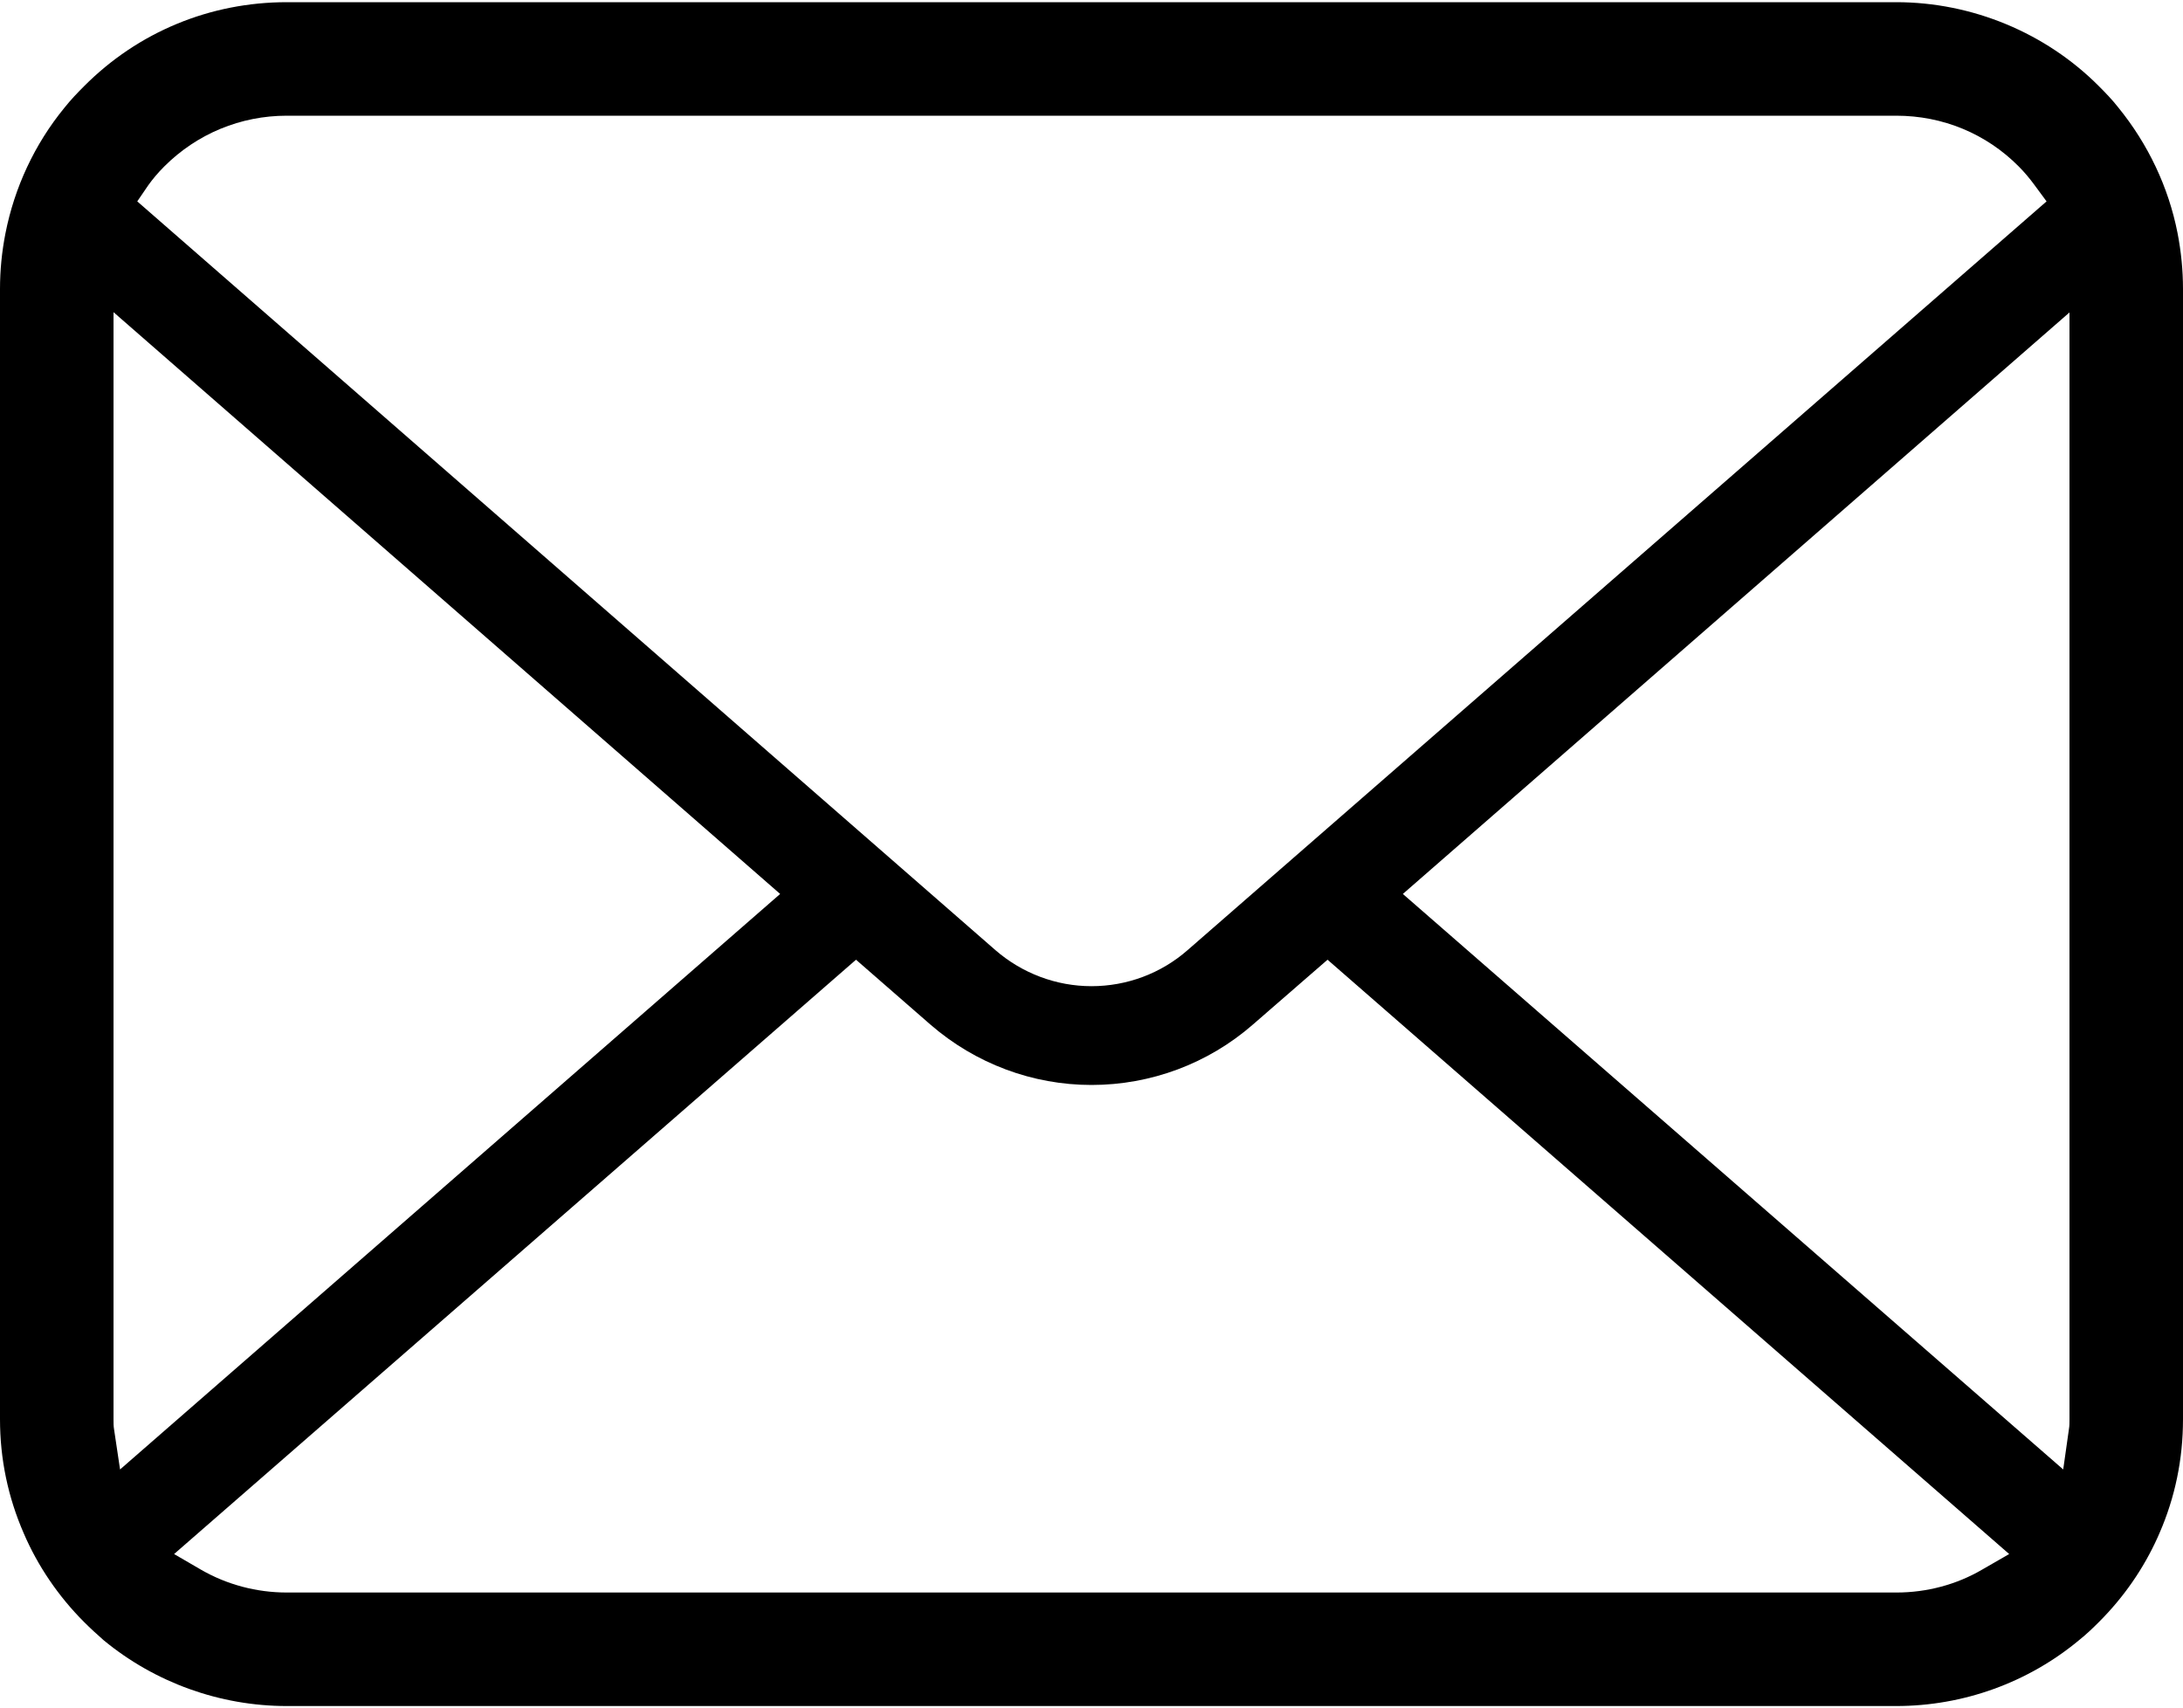<svg version="1.2" xmlns="http://www.w3.org/2000/svg" viewBox="0 0 800 626" width="800" height="626"><style></style><path  d="m798 85.4c-3.3-16.8-10.8-32.6-21.7-46-2.2-2.8-4.6-5.3-7.1-7.8-19.5-19.6-46.5-30.8-74.3-30.8h-589.8c-28.1 0-54.5 10.9-74.3 30.8-2.5 2.5-4.9 5-7.2 7.9-10.9 13.3-18.3 29.2-21.6 46-1.3 6.6-2 13.4-2 20.4v414.2c0 14.5 2.9 28.5 8.7 41.8 5.1 11.9 12.7 23.1 22.1 32.5 2.4 2.4 4.7 4.5 7.2 6.7 18.8 15.5 42.6 24.1 67.1 24.1h589.8c24.6 0 48.4-8.6 67.2-24.3 2.5-2 4.8-4.2 7.1-6.5 9.1-9.1 16.3-19.5 21.5-31l0.7-1.6c5.7-13.1 8.6-27.1 8.6-41.7v-414.2c0-6.9-0.7-13.8-2-20.5zm-743.6-17.6c1.5-2.1 3.4-4.4 5.8-6.8 12-12 28-18.6 44.9-18.6h589.8c17.1 0 33 6.6 44.9 18.6 2.1 2.1 4 4.4 5.7 6.7l4.5 6.1-314.8 274.4c-9.7 8.5-22.2 13.2-35.2 13.2-12.9 0-25.4-4.7-35.2-13.2l-314.5-274.4zm-12.6 456c-0.2-1.1-0.2-2.4-0.2-3.7v-405.7l244.3 213.2-241.9 210.9zm684.6 51.4c-9.4 5.5-20.3 8.4-31.4 8.4h-589.9c-11.1 0-22-2.9-31.5-8.4l-9.8-5.7 249.9-217.8 27.3 23.8c16.5 14.3 37.4 22.1 59 22.1 21.7 0 42.7-7.8 59.1-22.1l27.4-23.8 249.8 217.8zm32-55.1c0 1.2 0 2.5-0.2 3.6l-2.1 14.8-242-210.9 244.3-213.1z"/></svg>